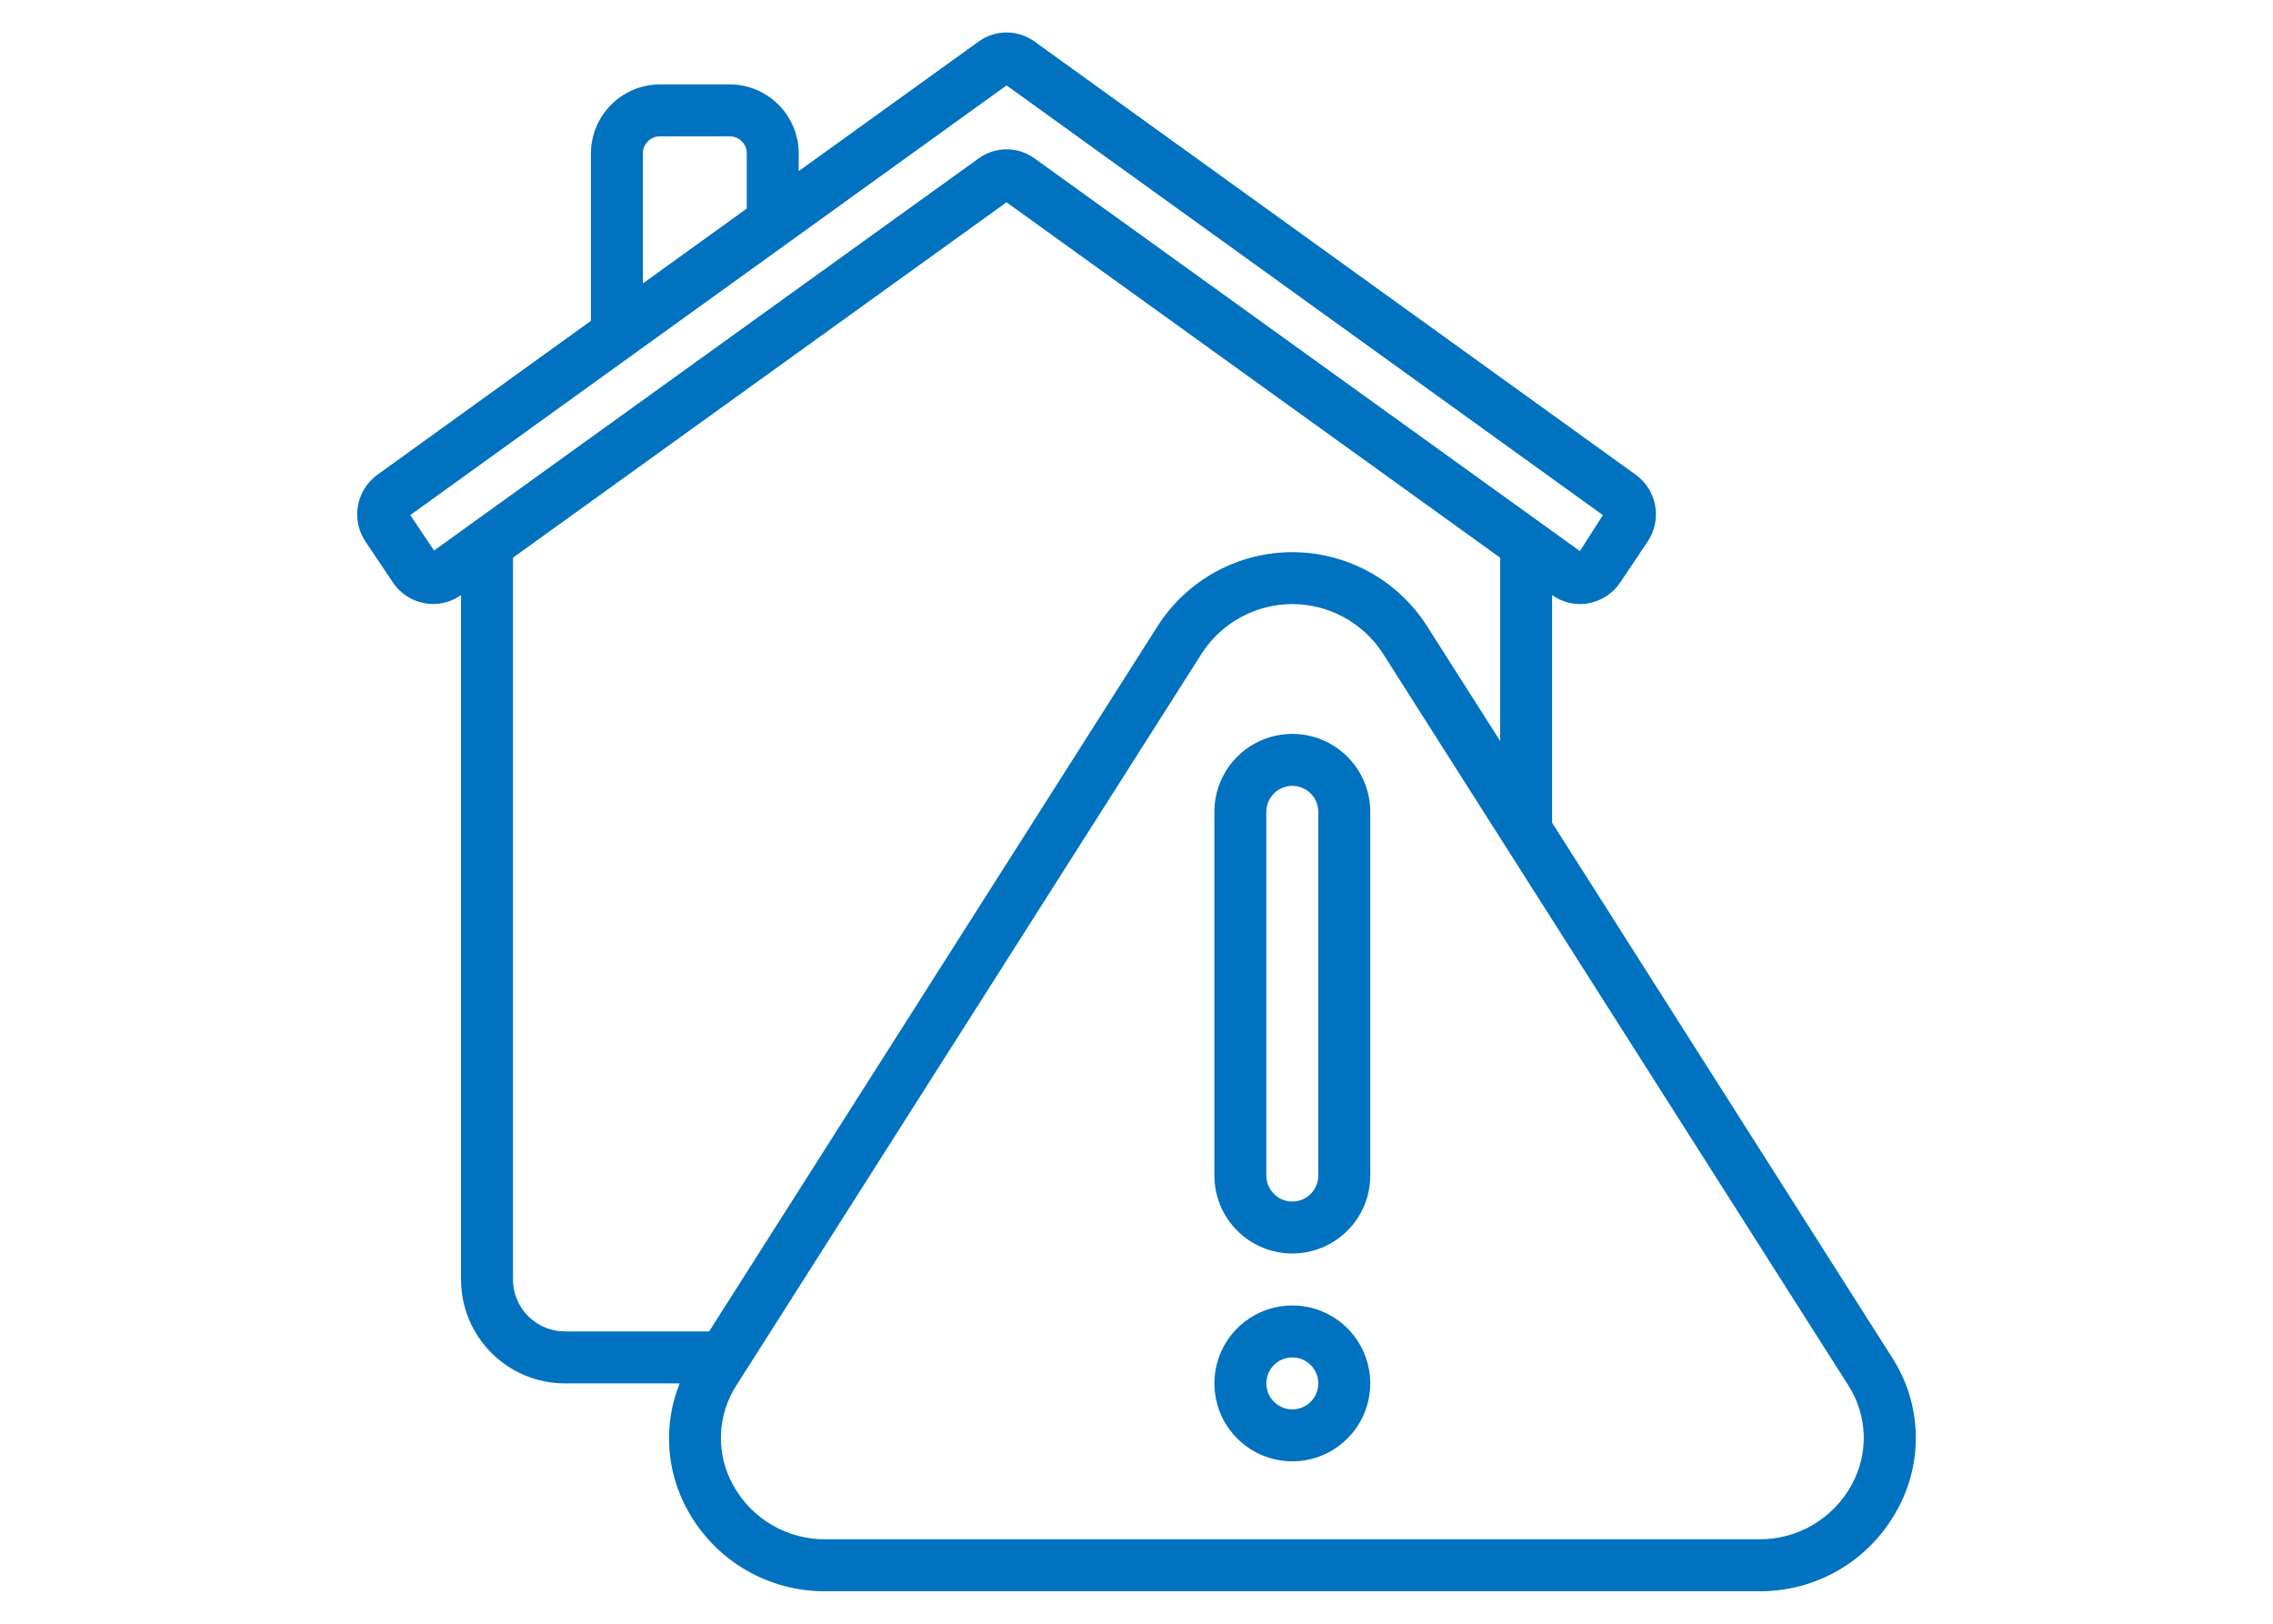 <svg width="70" height="50" viewBox="0 0 70 50" fill="none" xmlns="http://www.w3.org/2000/svg">
<path d="M21.177 46.504C21.595 47.269 22.215 47.906 22.968 48.346C23.722 48.785 24.581 49.011 25.453 48.999H54.144C55.017 49.011 55.875 48.785 56.629 48.346C57.382 47.906 58.002 47.269 58.42 46.504C58.825 45.78 59.025 44.959 58.998 44.13C58.971 43.301 58.718 42.495 58.267 41.799L47.799 25.334V18.324C47.959 18.439 48.14 18.521 48.333 18.564C48.525 18.608 48.725 18.612 48.919 18.576C49.117 18.54 49.307 18.465 49.476 18.354C49.645 18.243 49.789 18.099 49.901 17.93L50.745 16.671C50.959 16.349 51.041 15.957 50.974 15.575C50.906 15.194 50.695 14.854 50.383 14.625L31.861 1.28C31.61 1.098 31.309 1 30.999 1C30.69 1 30.388 1.098 30.138 1.28L24.598 5.269V4.727C24.598 4.163 24.373 3.622 23.974 3.223C23.575 2.824 23.035 2.599 22.47 2.599H20.326C19.762 2.599 19.221 2.824 18.822 3.223C18.423 3.622 18.199 4.163 18.198 4.727V9.879L11.614 14.625C11.302 14.854 11.091 15.194 11.023 15.575C10.956 15.956 11.037 16.348 11.251 16.67L12.096 17.93C12.233 18.136 12.418 18.304 12.636 18.421C12.854 18.538 13.097 18.599 13.344 18.599C13.65 18.599 13.949 18.502 14.198 18.323V39.399C14.198 40.248 14.535 41.062 15.136 41.662C15.736 42.262 16.549 42.599 17.398 42.599H20.931C20.678 43.227 20.569 43.904 20.612 44.58C20.654 45.255 20.847 45.913 21.177 46.504ZM57.017 45.734C56.735 46.246 56.318 46.672 55.812 46.966C55.306 47.259 54.729 47.409 54.144 47.399H25.453C24.868 47.409 24.291 47.26 23.784 46.966C23.278 46.673 22.861 46.246 22.579 45.734C22.315 45.26 22.184 44.723 22.202 44.181C22.22 43.639 22.386 43.111 22.681 42.656L37.026 20.096C37.328 19.637 37.74 19.26 38.224 19C38.708 18.739 39.249 18.602 39.798 18.602C40.348 18.602 40.889 18.739 41.373 19C41.857 19.26 42.269 19.637 42.571 20.096L56.919 42.656C57.213 43.112 57.378 43.639 57.396 44.181C57.413 44.723 57.282 45.26 57.017 45.734ZM19.798 4.727C19.797 4.657 19.811 4.588 19.837 4.524C19.863 4.46 19.902 4.401 19.951 4.352C20 4.303 20.059 4.264 20.123 4.238C20.188 4.211 20.257 4.198 20.326 4.199H22.47C22.54 4.198 22.609 4.211 22.673 4.238C22.738 4.264 22.796 4.303 22.845 4.352C22.895 4.401 22.933 4.46 22.96 4.524C22.986 4.588 22.999 4.657 22.998 4.727V6.422L19.798 8.728V4.727ZM12.635 15.861L30.998 2.63L49.363 15.862L48.655 16.97L31.861 4.878C31.61 4.696 31.309 4.598 31 4.598C30.69 4.598 30.389 4.696 30.138 4.878L13.367 16.952L12.635 15.861ZM15.798 39.399V17.173L30.998 6.229L46.199 17.173V22.817L43.921 19.239C43.474 18.553 42.863 17.989 42.143 17.598C41.423 17.208 40.617 17.003 39.798 17.003C38.98 17.003 38.174 17.208 37.454 17.598C36.734 17.989 36.123 18.553 35.676 19.239L21.838 40.999H17.398C16.974 40.999 16.567 40.831 16.267 40.531C15.967 40.231 15.798 39.824 15.798 39.399Z" fill="#0072C0"/>
<path d="M39.798 22.599C39.162 22.599 38.551 22.852 38.101 23.302C37.651 23.752 37.398 24.363 37.398 24.999V36.199C37.398 36.836 37.651 37.446 38.101 37.896C38.551 38.346 39.162 38.599 39.798 38.599C40.435 38.599 41.045 38.346 41.495 37.896C41.946 37.446 42.199 36.836 42.199 36.199V24.999C42.199 24.363 41.946 23.752 41.495 23.302C41.045 22.852 40.435 22.599 39.798 22.599ZM40.599 36.199C40.599 36.411 40.514 36.615 40.364 36.765C40.214 36.915 40.011 36.999 39.798 36.999C39.586 36.999 39.383 36.915 39.233 36.765C39.083 36.615 38.998 36.411 38.998 36.199V24.999C38.998 24.787 39.083 24.584 39.233 24.433C39.383 24.283 39.586 24.199 39.798 24.199C40.011 24.199 40.214 24.283 40.364 24.433C40.514 24.584 40.599 24.787 40.599 24.999V36.199Z" fill="#0072C0"/>
<path d="M39.798 40.199C39.324 40.199 38.86 40.34 38.465 40.604C38.07 40.867 37.763 41.242 37.581 41.681C37.4 42.119 37.352 42.602 37.445 43.068C37.537 43.533 37.766 43.961 38.101 44.296C38.437 44.632 38.865 44.861 39.33 44.953C39.796 45.046 40.278 44.998 40.717 44.817C41.156 44.635 41.53 44.327 41.794 43.933C42.058 43.538 42.199 43.074 42.199 42.599C42.199 41.963 41.946 41.352 41.495 40.902C41.045 40.452 40.435 40.199 39.798 40.199ZM39.798 43.399C39.64 43.399 39.486 43.352 39.354 43.264C39.222 43.176 39.12 43.052 39.059 42.905C38.999 42.759 38.983 42.598 39.014 42.443C39.045 42.288 39.121 42.145 39.233 42.034C39.345 41.922 39.487 41.846 39.642 41.815C39.798 41.784 39.958 41.8 40.105 41.86C40.251 41.921 40.376 42.023 40.464 42.155C40.552 42.286 40.599 42.441 40.599 42.599C40.599 42.811 40.514 43.015 40.364 43.165C40.214 43.315 40.011 43.399 39.798 43.399Z" fill="#0072C0"/>
</svg>
